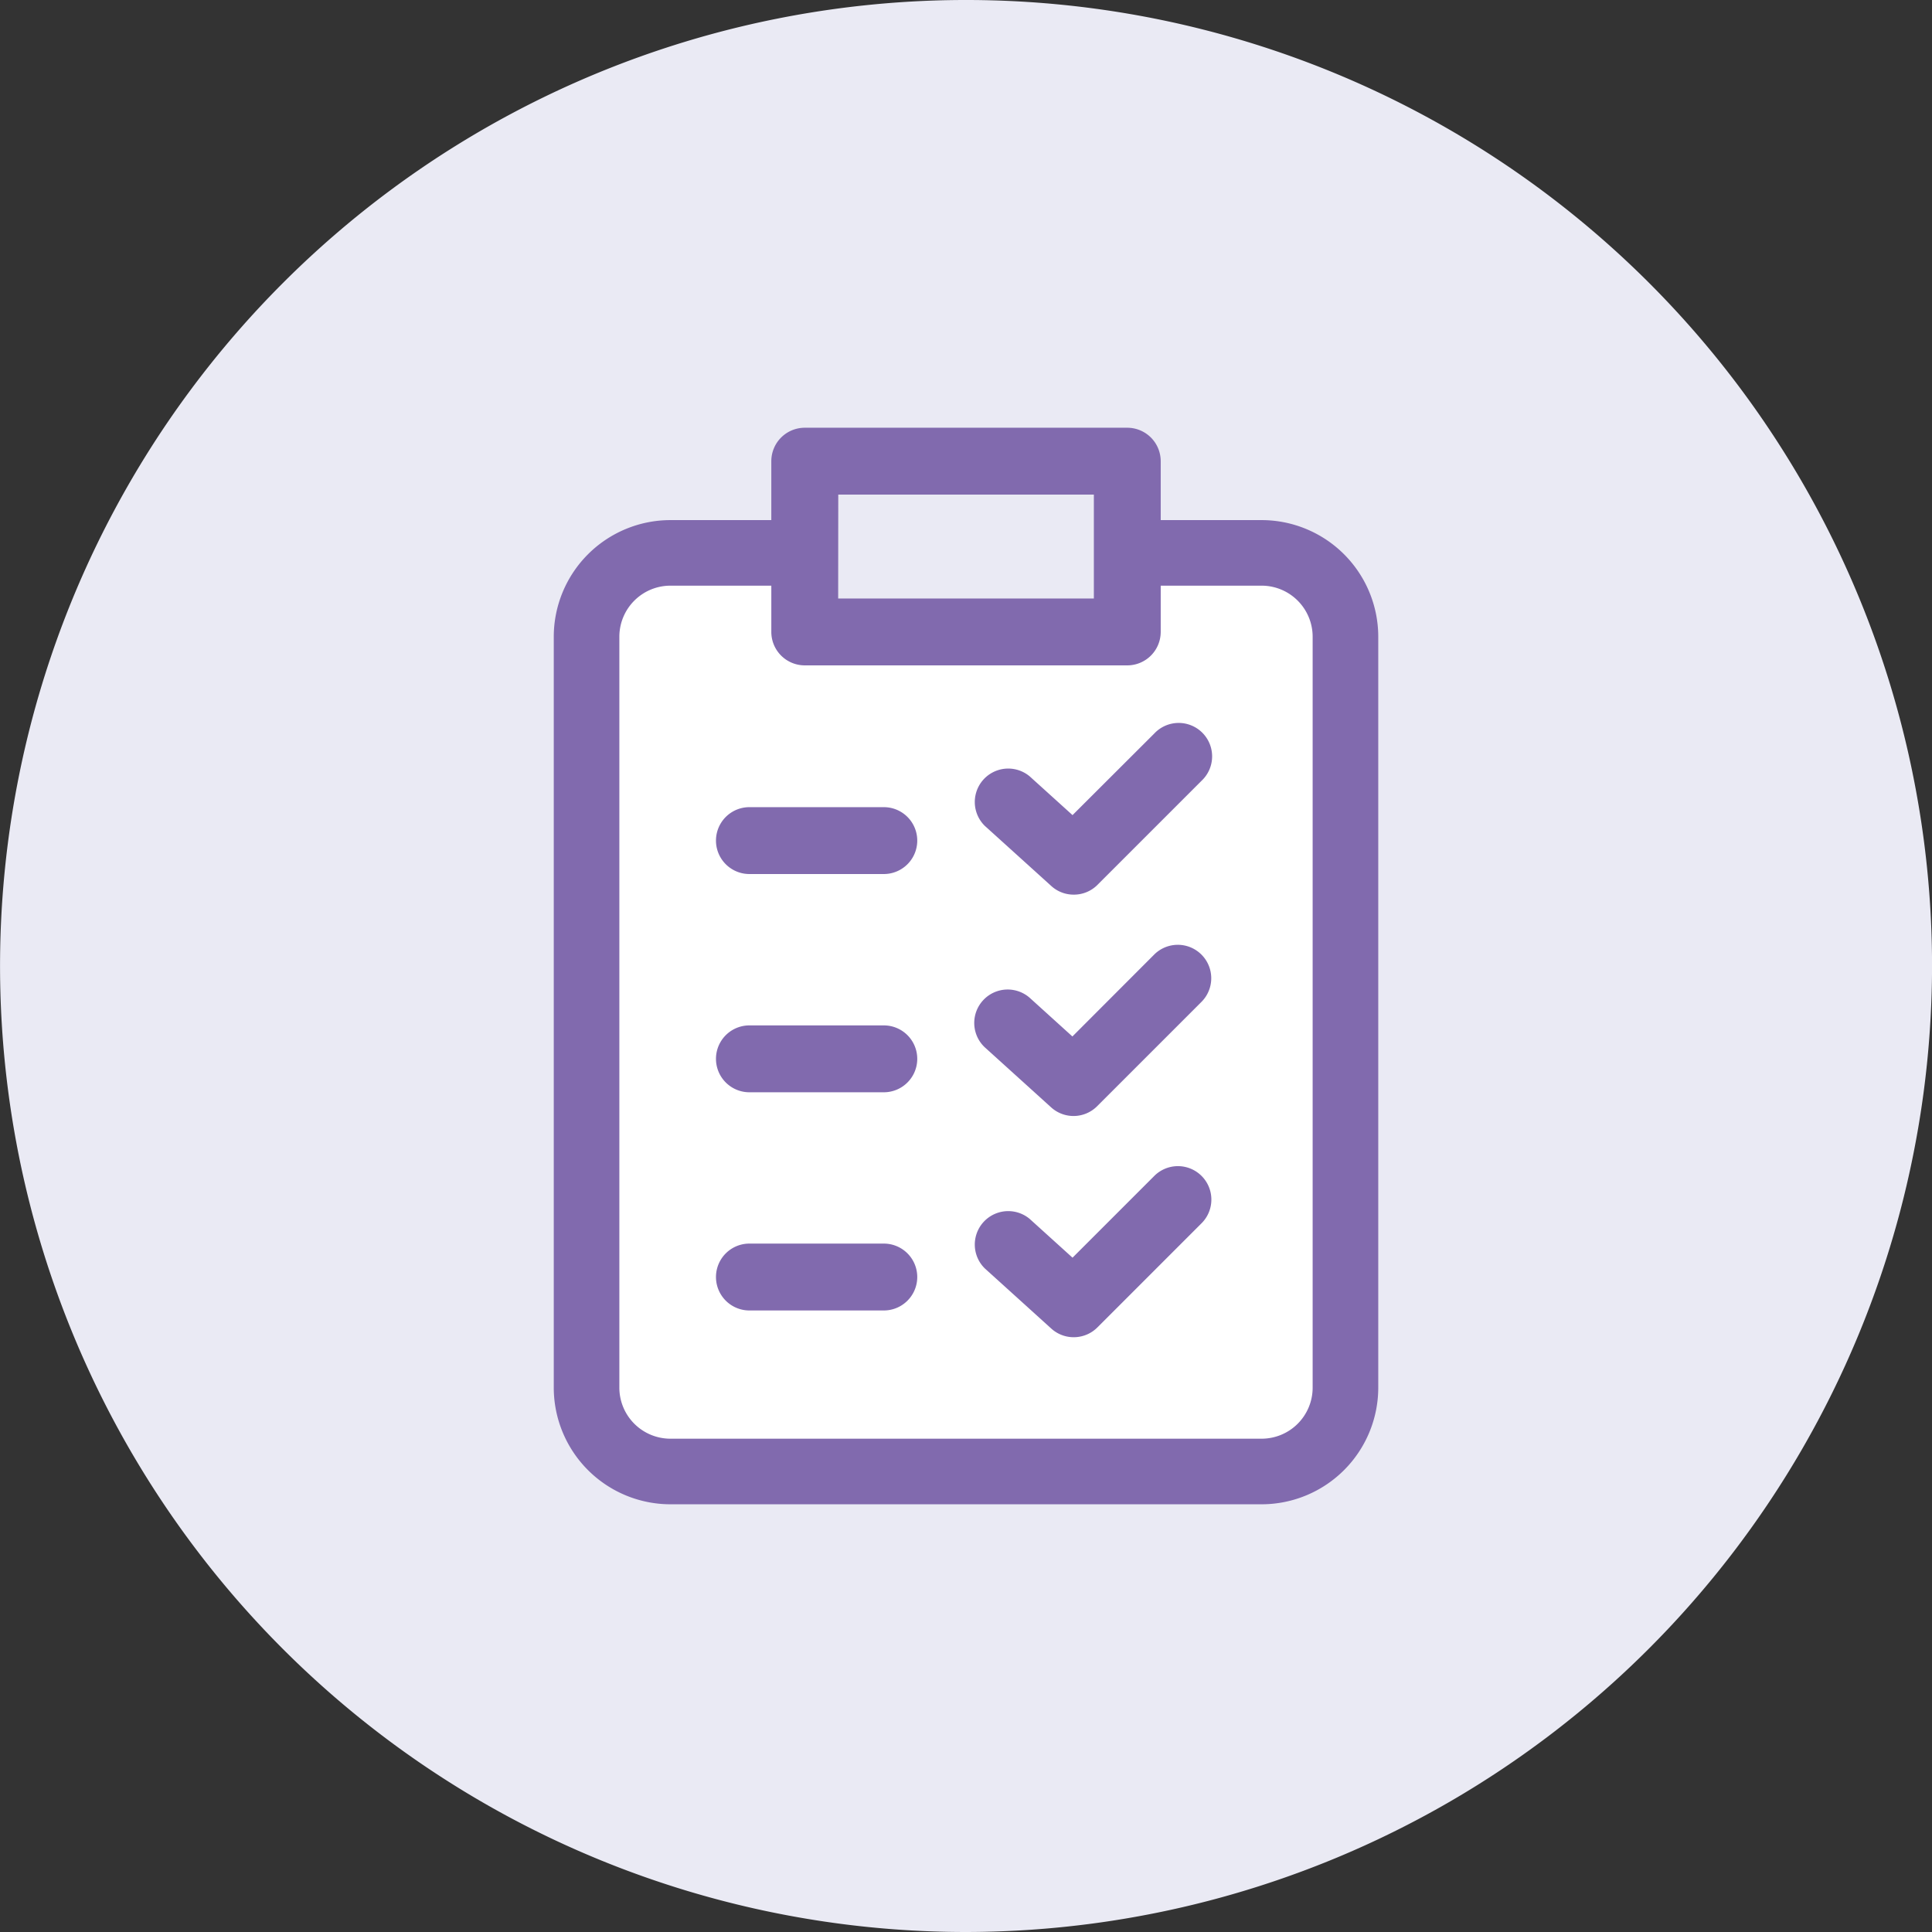 <svg xmlns="http://www.w3.org/2000/svg" width="78" height="78" viewBox="0 0 78 78"><rect x="0" y="0" width="78" height="78" fill="#333333" stroke="none"/><defs><style>.a{fill:#eaeaf4;}.b{fill:#fff;}.c{fill:#816aae;}</style></defs><g transform="translate(-667.857 -340.413)"><path class="a" d="M706.859,418.413a39,39,0,1,1,39-39A39.045,39.045,0,0,1,706.859,418.413Z"/><rect class="b" width="37.086" height="30.638" rx="3.384" transform="translate(722.177 362.734) rotate(90)"/><path class="c" d="M718.793,401.145h-23.87a4.714,4.714,0,0,1-4.709-4.708V366.119a4.714,4.714,0,0,1,4.709-4.708h23.87a4.713,4.713,0,0,1,4.708,4.708v30.318A4.713,4.713,0,0,1,718.793,401.145Zm-23.87-37.087a2.063,2.063,0,0,0-2.061,2.061v30.318a2.062,2.062,0,0,0,2.061,2.06h23.87a2.061,2.061,0,0,0,2.059-2.06V366.119a2.062,2.062,0,0,0-2.059-2.061Z"/><rect class="a" width="13.021" height="6.894" transform="translate(700.347 359.032)"/><path class="c" d="M713.368,367.276H700.347a1.351,1.351,0,0,1-1.35-1.35v-6.894a1.351,1.351,0,0,1,1.35-1.35h13.021a1.351,1.351,0,0,1,1.35,1.35v6.894A1.351,1.351,0,0,1,713.368,367.276Zm-11.672-2.7h10.323v-4.194H701.7Z"/><path class="c" d="M711.2,376.532a1.339,1.339,0,0,1-.9-.349l-2.681-2.425a1.35,1.35,0,0,1,1.811-2l1.728,1.563,3.306-3.3a1.35,1.35,0,1,1,1.908,1.909l-4.213,4.213A1.343,1.343,0,0,1,711.2,376.532Z"/><path class="c" d="M711.2,385.469a1.348,1.348,0,0,1-.906-.349l-2.681-2.426a1.35,1.35,0,0,1,1.813-2l1.727,1.564,3.3-3.305a1.35,1.35,0,1,1,1.91,1.909l-4.213,4.213A1.348,1.348,0,0,1,711.2,385.469Z"/><path class="c" d="M711.2,394.4a1.343,1.343,0,0,1-.9-.349l-2.681-2.426a1.35,1.35,0,0,1,1.811-2l1.728,1.564,3.3-3.3a1.35,1.35,0,0,1,1.91,1.909l-4.213,4.213A1.348,1.348,0,0,1,711.2,394.4Z"/><path class="c" d="M703.539,375.7h-5.426a1.35,1.35,0,0,1,0-2.7h5.426a1.35,1.35,0,0,1,0,2.7Z"/><path class="c" d="M703.539,384.511h-5.426a1.35,1.35,0,0,1,0-2.7h5.426a1.35,1.35,0,0,1,0,2.7Z"/><path class="c" d="M703.539,393.32h-5.426a1.35,1.35,0,0,1,0-2.7h5.426a1.35,1.35,0,0,1,0,2.7Z"/></g></svg>